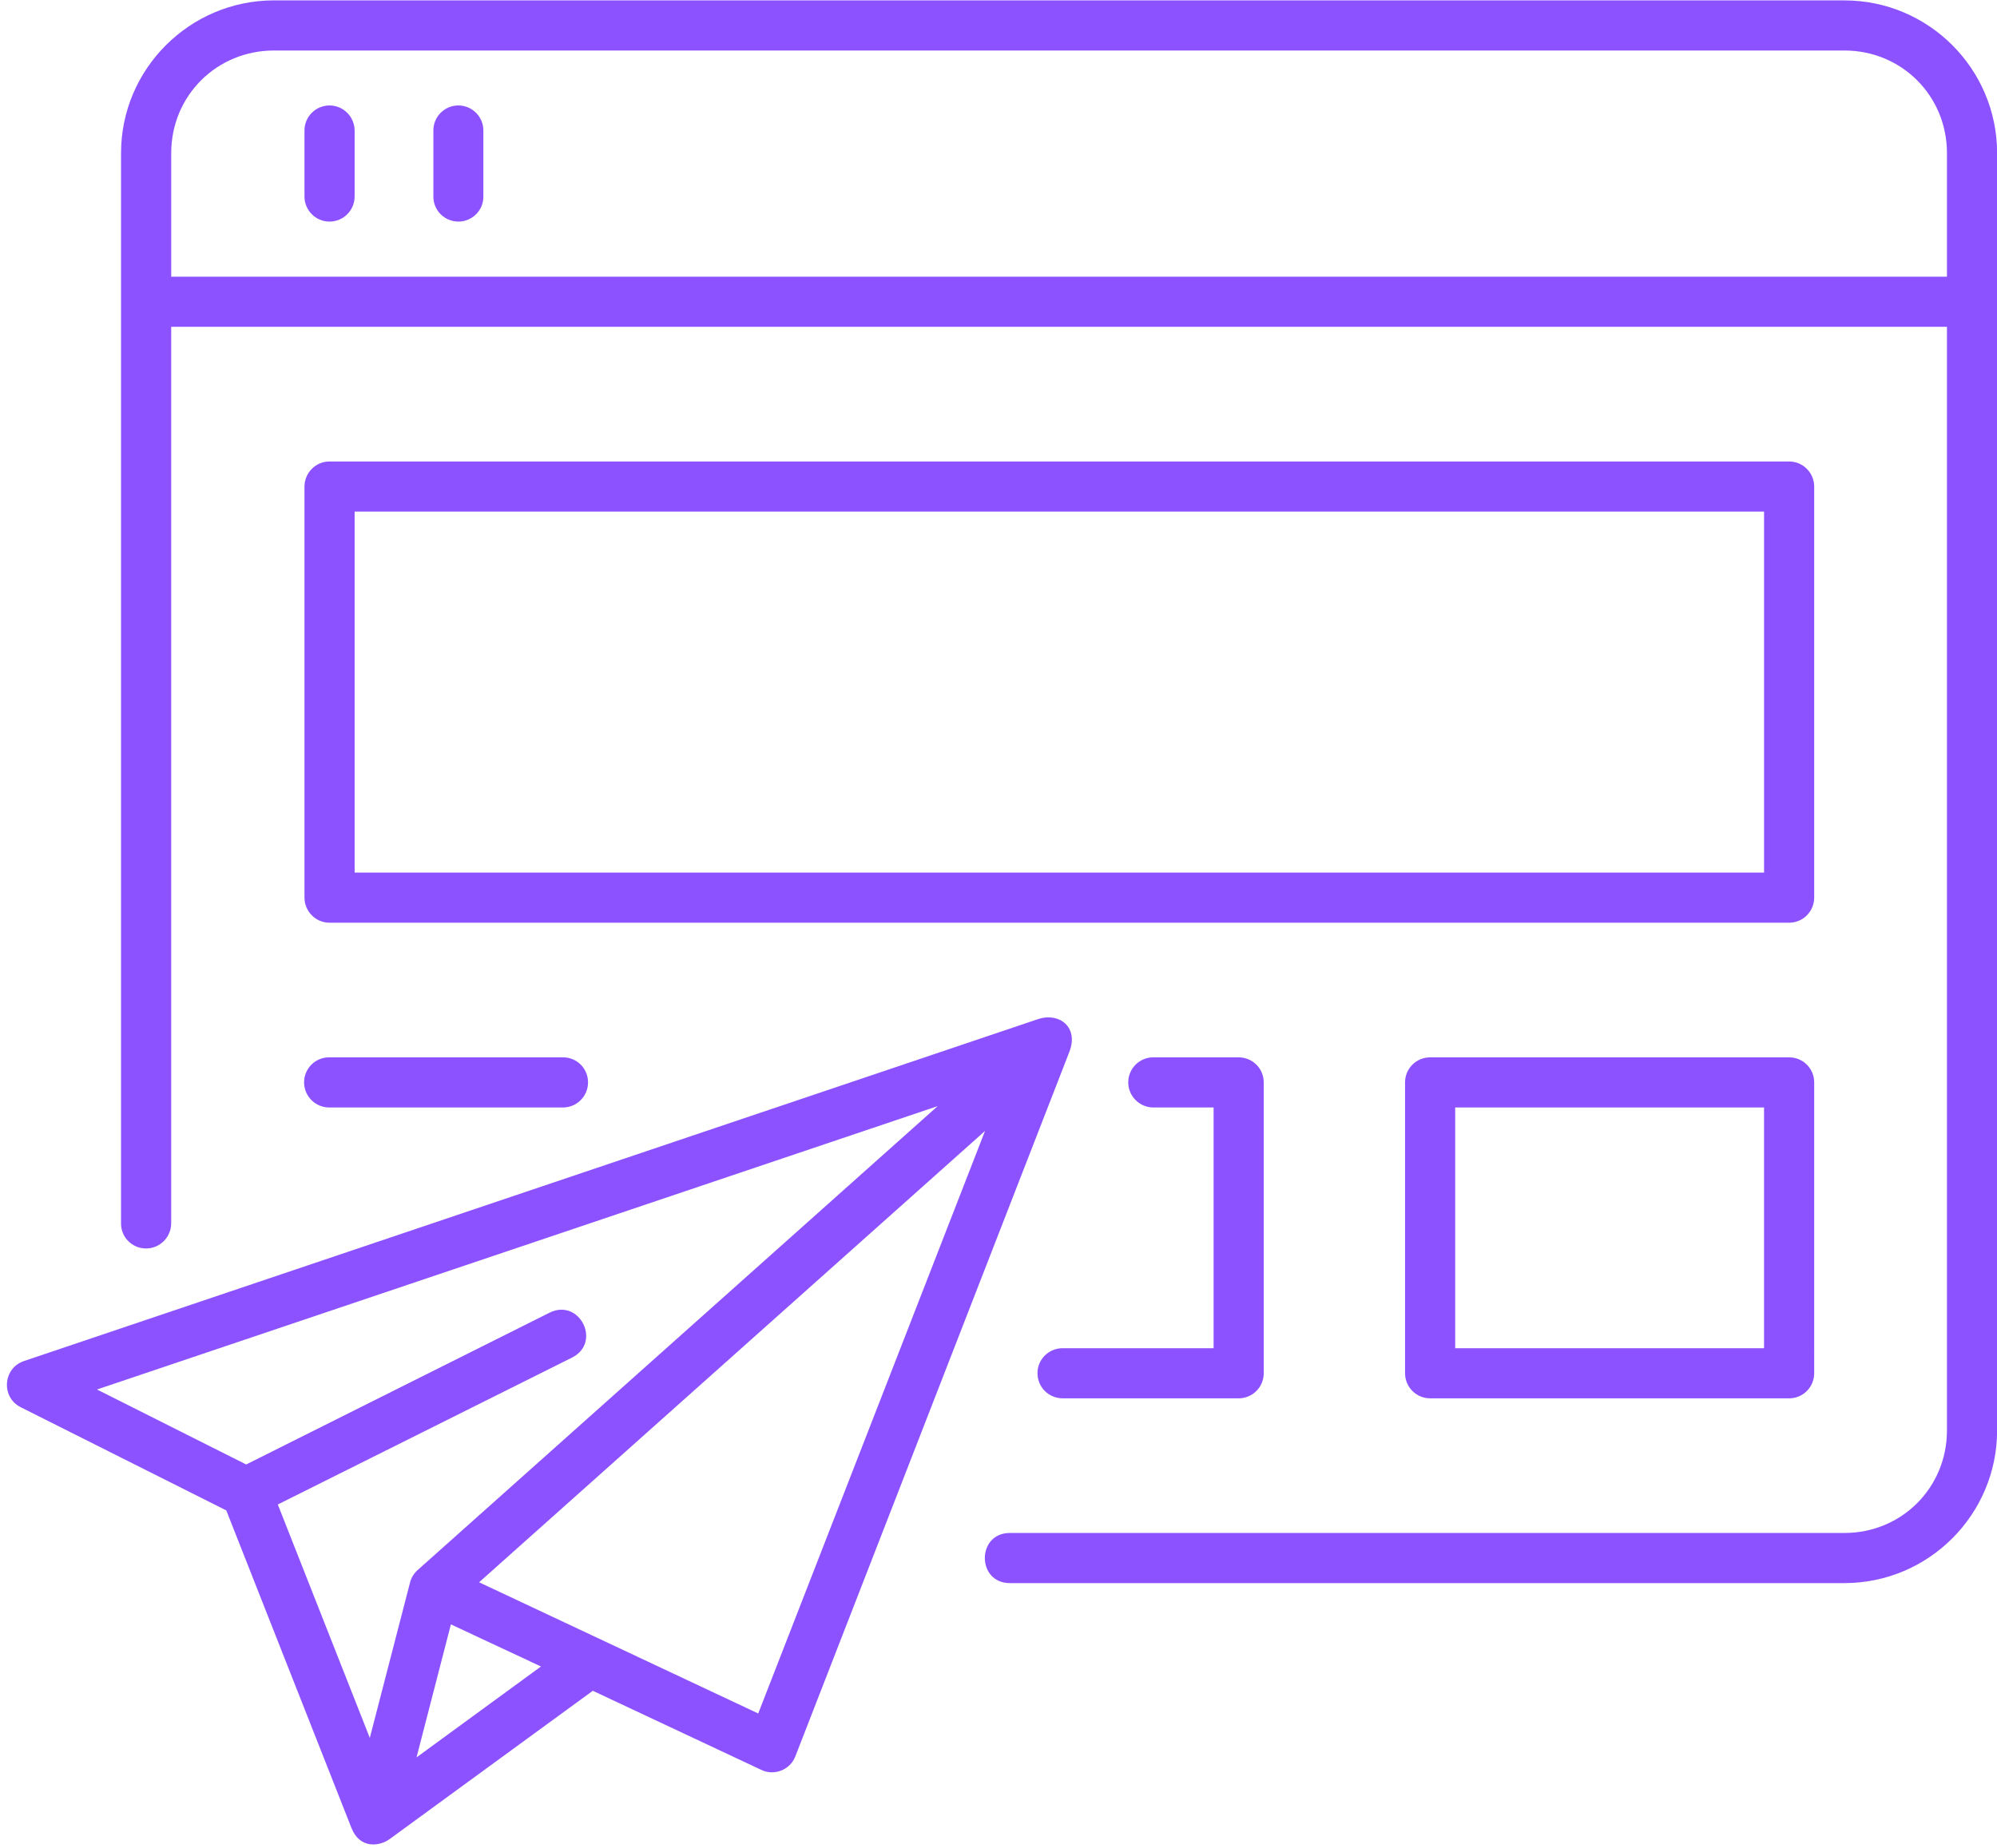 <?xml version="1.0" encoding="UTF-8" standalone="no"?><svg xmlns="http://www.w3.org/2000/svg" xmlns:xlink="http://www.w3.org/1999/xlink" fill="#8c52ff" height="69.7" preserveAspectRatio="xMidYMid meet" version="1" viewBox="7.2 10.2 75.3 69.7" width="75.3" zoomAndPan="magnify"><g id="change1_1"><path clip-rule="evenodd" d="M17.53,12.105h59.218c2.156,0,3.865,1.708,3.865,3.87v4.661H13.656v-4.661 C13.656,13.813,15.369,12.105,17.53,12.105z M17.53,10.214c-3.172,0-5.766,2.583-5.766,5.76v40.333 c-0.021,0.536,0.405,0.979,0.942,0.979c0.537,0,0.963-0.443,0.949-0.979V22.526h66.958v41.621c0,2.161-1.709,3.869-3.865,3.869 H45.28c-1.26,0-1.26,1.891,0,1.891h31.468c3.172,0,5.756-2.583,5.756-5.76V15.975c0-3.178-2.584-5.76-5.756-5.76H17.53z" fill="inherit" fill-rule="evenodd"/></g><g id="change1_2"><path d="M19.613,14.177c-0.525,0.01-0.943,0.437-0.932,0.964V17.6c-0.006,0.525,0.417,0.957,0.942,0.957 c0.533,0,0.954-0.432,0.949-0.957v-2.458C20.577,14.605,20.145,14.172,19.613,14.177z" fill="inherit"/></g><g id="change1_3"><path d="M24.468,14.177c-0.521,0.01-0.938,0.437-0.927,0.964V17.6c-0.01,0.525,0.416,0.957,0.943,0.957 c0.525,0,0.954-0.432,0.942-0.957v-2.458C25.437,14.605,25.003,14.172,24.468,14.177z" fill="inherit"/></g><g id="change1_4"><path d="M24.202,71.464l3.396,1.588l-4.692,3.428L24.202,71.464z M44.342,52.854L35.79,74.824l-10.525-4.948L44.342,52.854z M42.557,51.917l-19.611,17.5c-0.14,0.125-0.239,0.287-0.285,0.468l-1.517,5.86l-3.469-8.803l11.095-5.541 c1.129-0.568,0.281-2.255-0.85-1.692l-11.438,5.724l-5.625-2.828L42.557,51.917z M46.342,48.636L8.104,61.532 c-0.797,0.27-0.871,1.369-0.12,1.743l7.749,3.891l4.719,11.975c0.313,0.792,1.048,0.703,1.439,0.421 c2.552-1.864,7.662-5.594,7.662-5.594l6.354,2.984c0.489,0.234,1.084,0,1.281-0.506L47.52,49.876 C47.889,48.933,47.133,48.371,46.342,48.636z" fill="inherit"/></g><g id="change1_5"><path clip-rule="evenodd" d="M19.623,50.078c-0.525-0.01-0.957,0.416-0.957,0.943s0.432,0.954,0.957,0.948 h8.792c0.531,0.006,0.958-0.421,0.958-0.948s-0.428-0.953-0.958-0.943H19.623z" fill="inherit" fill-rule="evenodd"/></g><g id="change1_6"><path clip-rule="evenodd" d="M50.701,50.078c-0.525-0.01-0.959,0.416-0.959,0.943s0.434,0.954,0.959,0.948h2.26 v9.079h-5.682c-0.531-0.005-0.959,0.416-0.959,0.942c0,0.531,0.428,0.952,0.959,0.948h6.625c0.525,0,0.947-0.423,0.947-0.948V51.021 c0-0.521-0.422-0.943-0.947-0.943H50.701z" fill="inherit" fill-rule="evenodd"/></g><g id="change1_7"><path clip-rule="evenodd" d="M62.07,51.969h11.646v9.079H62.07V51.969z M61.129,50.078 c-0.527,0-0.949,0.421-0.949,0.943V61.99c0,0.525,0.422,0.948,0.949,0.948h13.535c0.521,0,0.943-0.423,0.943-0.948V51.021 c0-0.521-0.422-0.943-0.943-0.943H61.129z" fill="inherit" fill-rule="evenodd"/></g><g id="change1_8"><path clip-rule="evenodd" d="M20.572,29.494h53.145v13.615H20.572V29.494z M19.623,27.605 c-0.52,0-0.942,0.427-0.942,0.947v15.5c0,0.521,0.422,0.948,0.942,0.948h55.041c0.521,0,0.943-0.426,0.943-0.948v-15.5 c0-0.52-0.422-0.947-0.943-0.947H19.623z" fill="inherit" fill-rule="evenodd"/></g></svg>